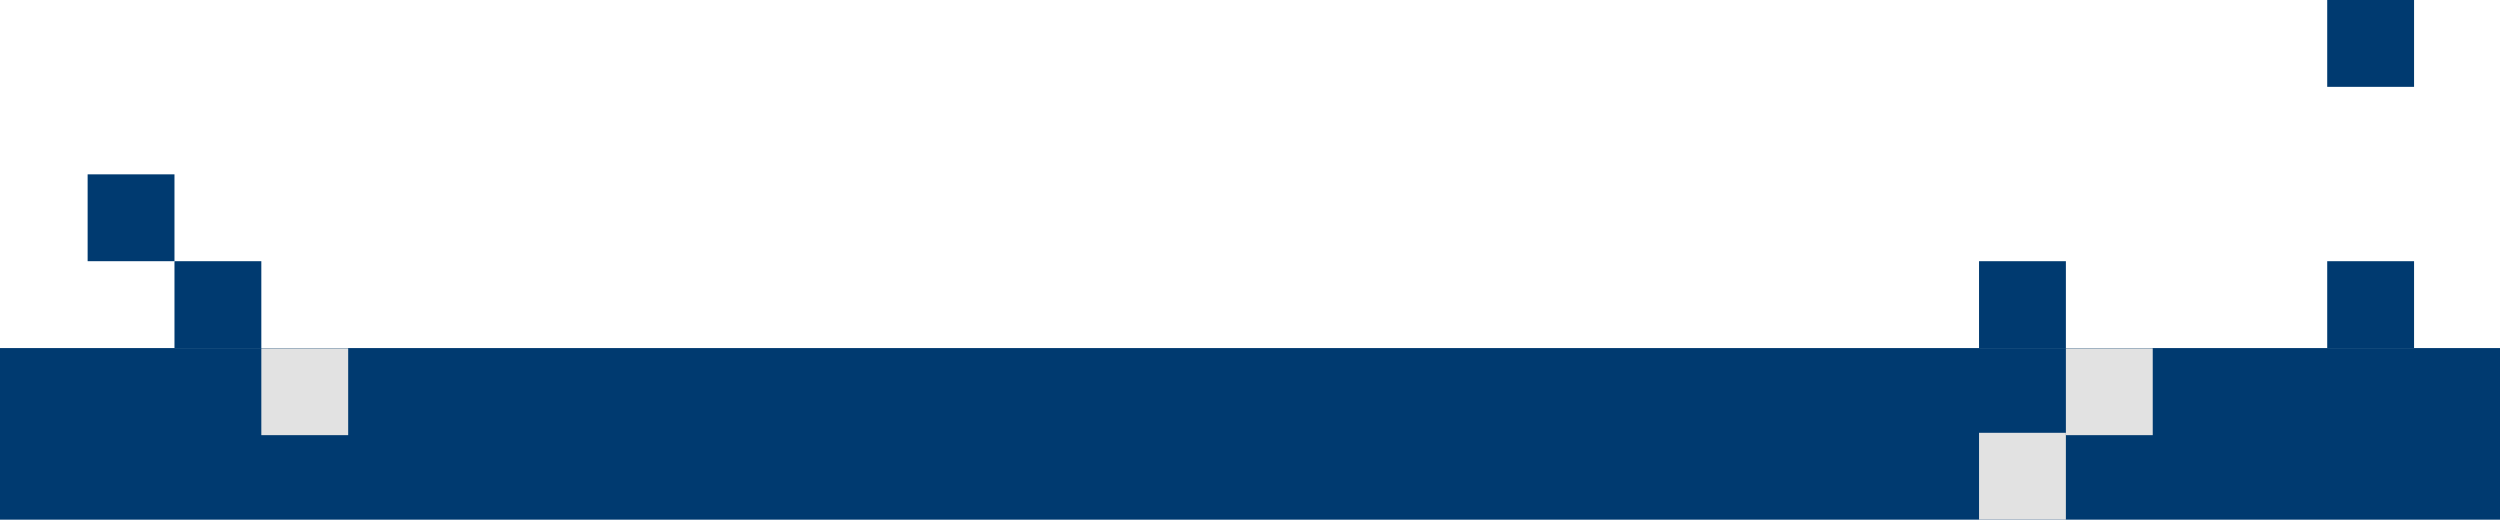 <?xml version="1.0" encoding="utf-8"?>
<!-- Generator: Adobe Illustrator 26.2.1, SVG Export Plug-In . SVG Version: 6.00 Build 0)  -->
<svg version="1.1" id="a" xmlns="http://www.w3.org/2000/svg" xmlns:xlink="http://www.w3.org/1999/xlink" x="0px" y="0px"
	 viewBox="0 0 1920 399.1" style="enable-background:new 0 0 1920 399.1;" xml:space="preserve">
<style type="text/css">
	.st0{fill:#003A70;}
	.st1{fill:#E2E2E2;}
</style>
<polygon class="st0" points="1920.7,267.3 -7.8,267.3 0.7,676.5 1920.7,676.5 "/>
<g>
	<rect x="1586.6" y="267.5" class="st1" width="66.7" height="66.7"/>
	<rect x="1519.9" y="332.4" class="st1" width="66.7" height="66.7"/>
	<rect x="1519.9" y="200.6" class="st0" width="66.7" height="66.7"/>
	<g>
		<rect x="200.7" y="267.5" class="st1" width="66.7" height="66.7"/>
		<rect x="134" y="200.6" class="st0" width="66.7" height="66.7"/>
		<rect x="67.3" y="133.9" class="st0" width="66.7" height="66.7"/>
	</g>
	<rect x="1787.3" y="200.6" class="st0" width="66.7" height="66.7"/>
	<rect x="1787.3" class="st0" width="66.7" height="66.7"/>
</g>
</svg>
